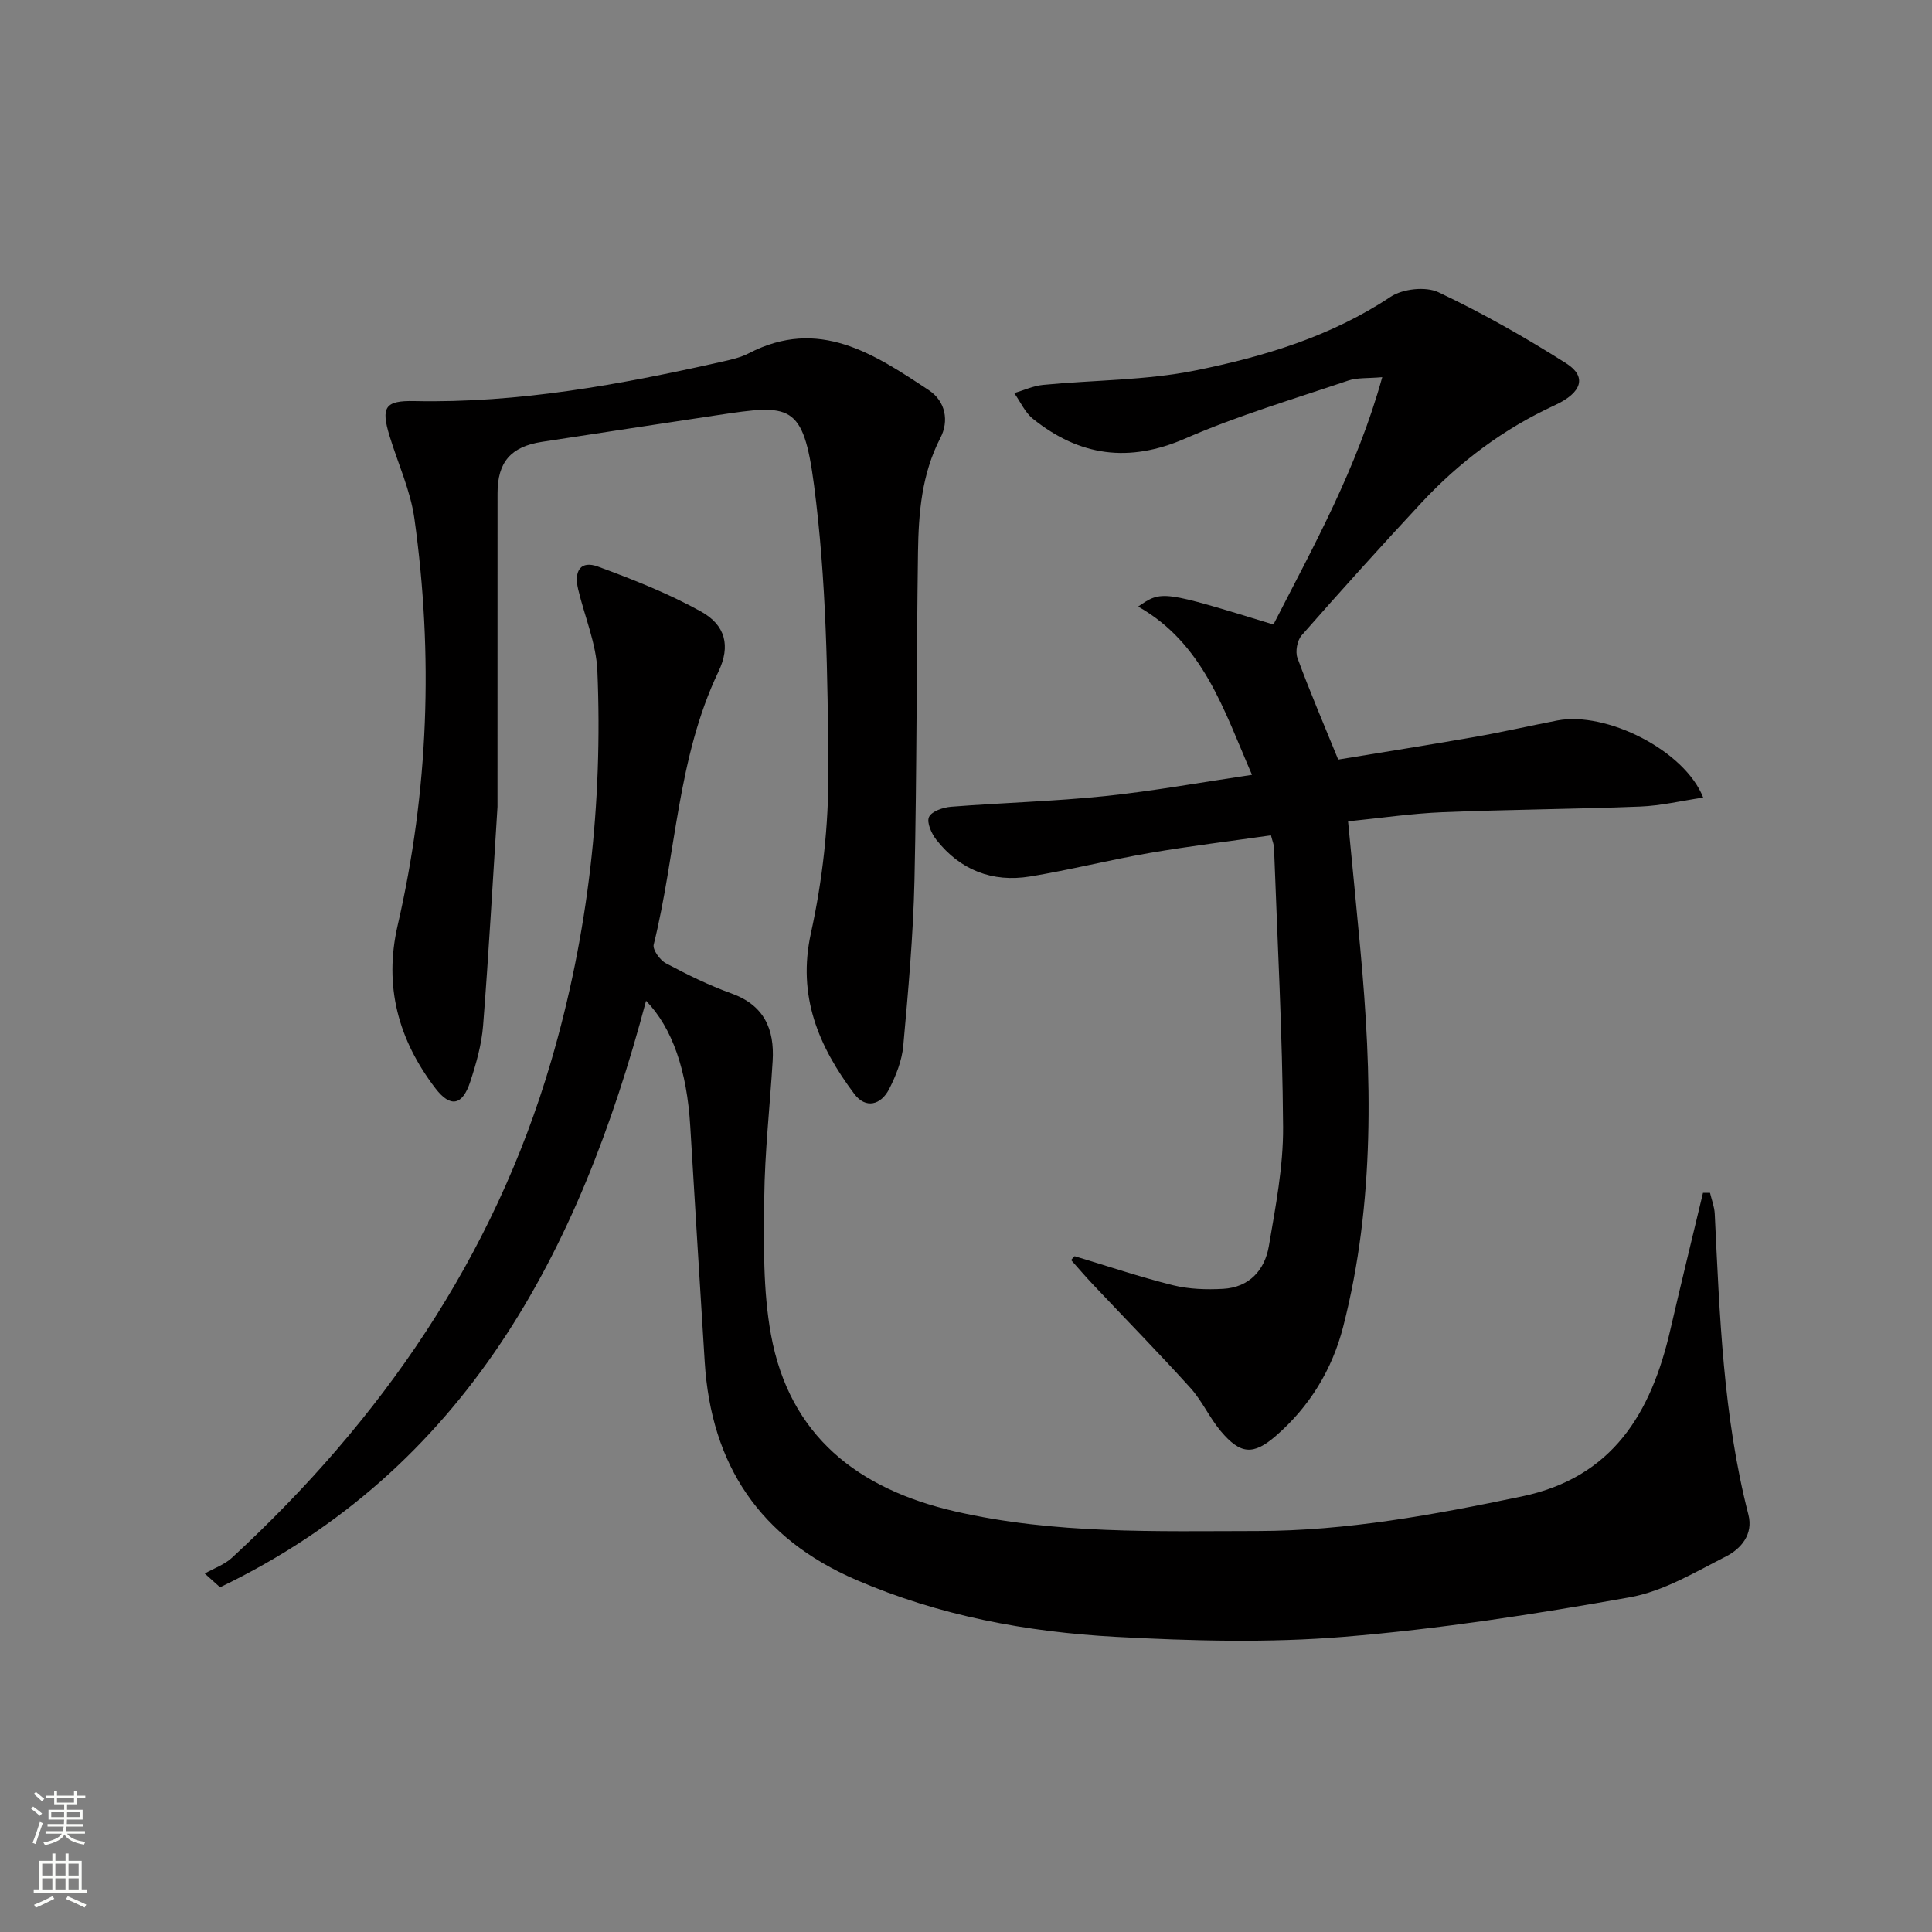 <svg enable-background="new 0 0 400 400" viewBox="0 0 400 400" xmlns="http://www.w3.org/2000/svg"><rect x="0" y="0" width="400" height="400" fill="#808080" stroke="none"/><g fill="#010000"><path d="m42.39 325.78c1.89-1.07 4.08-1.83 5.63-3.26 30.93-28.53 54.16-62.1 66.08-102.8 7.72-26.36 10.73-53.41 9.58-80.83-.24-5.67-2.64-11.24-3.98-16.88-.93-3.93.59-5.99 4.09-4.71 7.27 2.67 14.55 5.55 21.31 9.29 5.12 2.83 6.19 7.14 3.65 12.46-8.55 17.9-8.75 37.73-13.41 56.52-.26 1.05 1.29 3.21 2.52 3.86 4.4 2.34 8.9 4.57 13.58 6.25 6.77 2.44 8.93 7.38 8.53 13.96-.57 9.45-1.64 18.9-1.74 28.35s-.29 19.1 1.39 28.33c3.82 20.99 18.03 31.97 38.09 36.59 20.66 4.76 41.65 4.09 62.6 4.07 18.55-.02 36.65-3.38 54.73-7.15 18.92-3.94 26.83-17.34 30.78-34.48 2.19-9.48 4.51-18.93 6.77-28.39h1.45c.34 1.45.91 2.88.98 4.34 1.01 20.92 1.72 41.85 6.97 62.3 1.05 4.08-1.55 7.06-4.62 8.63-6.45 3.29-13.02 7.25-19.98 8.48-19.56 3.48-39.28 6.55-59.07 8.17-15.68 1.29-31.58.86-47.33.01-18.44-1-36.54-4.37-53.72-11.79-19.93-8.6-30.05-23.78-31.37-45.18-1.01-16.25-2.02-32.5-2.99-48.75-.69-11.54-3.7-20.34-9.15-25.97-13.83 52.11-37.35 96.95-88.2 121.43-1.04-.94-2.1-1.9-3.17-2.85z"/><path d="m222.49 260.08c6.79 2.04 13.52 4.31 20.39 6.02 3.32.82 6.93.93 10.37.74 5.39-.31 8.6-3.87 9.45-8.83 1.39-8.16 3-16.45 2.95-24.67-.13-19.29-1.18-38.57-1.88-57.85-.02-.63-.3-1.26-.63-2.54-8.39 1.2-16.74 2.21-25.01 3.63-8.33 1.43-16.54 3.52-24.88 4.89-7.8 1.27-14.45-1.32-19.38-7.59-1.01-1.28-2.05-3.61-1.53-4.73.56-1.19 2.93-1.99 4.57-2.12 10.6-.83 21.25-1.11 31.82-2.2 10-1.04 19.91-2.85 30.48-4.41-5.87-13.53-10.08-27.19-23.57-34.84 4.91-3.36 4.91-3.36 28.01 3.72 8.32-16.26 17.29-32.29 22.53-51.21-3.01.27-5.16.07-7.03.7-11.31 3.83-22.82 7.23-33.73 11.99-11.72 5.11-21.94 3.66-31.57-4.08-1.65-1.32-2.59-3.52-3.86-5.31 1.98-.59 3.93-1.5 5.95-1.7 10.56-1.03 21.33-.91 31.66-3.01 14.12-2.86 27.98-7.02 40.31-15.23 2.5-1.66 7.27-2.19 9.91-.94 9.11 4.31 17.93 9.32 26.45 14.72 4.27 2.71 3.36 6.03-2.37 8.67-10.61 4.89-19.73 11.72-27.63 20.21-8.39 9.02-16.64 18.17-24.77 27.42-.93 1.06-1.36 3.39-.87 4.71 2.51 6.84 5.39 13.55 8.43 21.02 9.09-1.5 18.71-3.01 28.3-4.69 5.71-1 11.37-2.3 17.06-3.4 10.13-1.94 26.36 6.16 30.21 15.96-4.51.67-8.75 1.69-13.04 1.86-13.64.54-27.29.61-40.92 1.17-6.42.26-12.81 1.21-19.57 1.89.89 9.2 1.74 17.75 2.53 26.32 2.44 26.27 3.09 52.48-3.54 78.32-2.28 8.89-6.97 16.55-13.93 22.59-4.7 4.08-7.36 3.83-11.41-.97-2.34-2.78-3.86-6.27-6.29-8.96-6.57-7.27-13.44-14.27-20.16-21.4-1.56-1.65-3.03-3.38-4.54-5.07.23-.29.48-.55.73-.8z"/><path d="m103 167.05c-.99 15.43-1.81 30.37-2.98 45.28-.31 3.92-1.42 7.84-2.65 11.6-1.62 4.97-4.1 5.48-7.25 1.36-7.63-10-10.7-21.09-7.79-33.7 6.42-27.83 7.41-55.97 3.47-84.21-.81-5.82-3.4-11.39-5.14-17.09-1.83-5.99-.95-7.38 5.09-7.25 21.6.46 42.64-3.41 63.58-8.12 1.93-.43 3.95-.87 5.69-1.77 14.52-7.54 25.93.13 37.28 7.63 3.5 2.32 4.2 6.4 2.41 9.86-3.9 7.54-4.53 15.58-4.65 23.71-.32 22.63-.23 45.27-.73 67.9-.26 11.45-1.29 22.89-2.32 34.3-.28 3.05-1.51 6.16-2.92 8.92-1.7 3.32-4.86 4.16-7.22 1.01-7.37-9.83-11.85-20.22-8.97-33.32 2.4-10.93 3.67-22.34 3.6-33.52-.12-19.74-.41-39.64-2.96-59.17-2.23-17.07-4.95-16.78-19.92-14.53-12.14 1.83-24.28 3.68-36.41 5.54-6.44.99-9.2 4.19-9.2 10.61-.01 21.8-.01 43.61-.01 64.96z"/></g><path d="m6.44 374.46.42-.45c.65.47 1.27.95 1.85 1.44l-.45.49c-.65-.56-1.25-1.06-1.82-1.48m.93 7.33-.63-.26c.55-1.36 1.05-2.8 1.52-4.33.19.1.38.19.59.27-.46 1.29-.95 2.73-1.48 4.32m-.38-10.38.44-.42c.43.34 1.01.82 1.74 1.44l-.49.49c-.53-.51-1.09-1.01-1.69-1.51m2.5.35h1.72v-1.04h.59v1.04h3.52v-1.04h.59v1.04h1.75v.53h-1.75v1.42h-2.03v.97h3.22v2.03h-3.24c0 .35-.01.66-.03.93h3.32v.53h-3.37c-.03.27-.08.58-.15.94h3.96v.53h-3.71c.67.92 1.93 1.48 3.79 1.68-.13.24-.23.44-.29.59-2.13-.38-3.48-1.08-4.04-2.12-.43.97-1.77 1.72-4.03 2.23-.09-.19-.2-.37-.33-.55 2.1-.42 3.37-1.03 3.81-1.83h-3.36v-.53h3.58c.08-.29.13-.61.16-.94h-3.33v-.53h3.39c.02-.27.04-.58.04-.93h-3.23v-2.03h3.25v-.97h-2.07v-1.42h-1.73zm1.12 3.44v1h2.65c.01-.3.02-.44.01-.4v-.25-.35zm1.19-2h3.52v-.91h-3.52zm4.71 2h-2.63v.59c0 .15-.01.28-.01.4h2.64z" fill="#fbfcfa"/><path d="m13.56 383.74h.63v1.52h2.72v6.07h1.13v.6h-11.06v-.6h1.13v-6.07h2.73v-1.52h.63v1.52h2.1v-1.52zm-2.69 8.83.38.56c-1.24.63-2.53 1.25-3.85 1.85-.1-.21-.21-.42-.34-.63 1.36-.55 2.63-1.15 3.81-1.78m-2.13-4.27h2.1v-2.45h-2.1zm0 3.04h2.1v-2.46h-2.1zm2.72-3.04h2.1v-2.45h-2.1zm0 3.04h2.1v-2.46h-2.1zm6.07 3.6c-1.41-.71-2.7-1.3-3.86-1.78l.35-.56c1.45.62 2.75 1.19 3.84 1.72zm-1.25-9.09h-2.1v2.45h2.1zm-2.09 5.49h2.1v-2.46h-2.1z" fill="#fbfcfa"/></svg>
